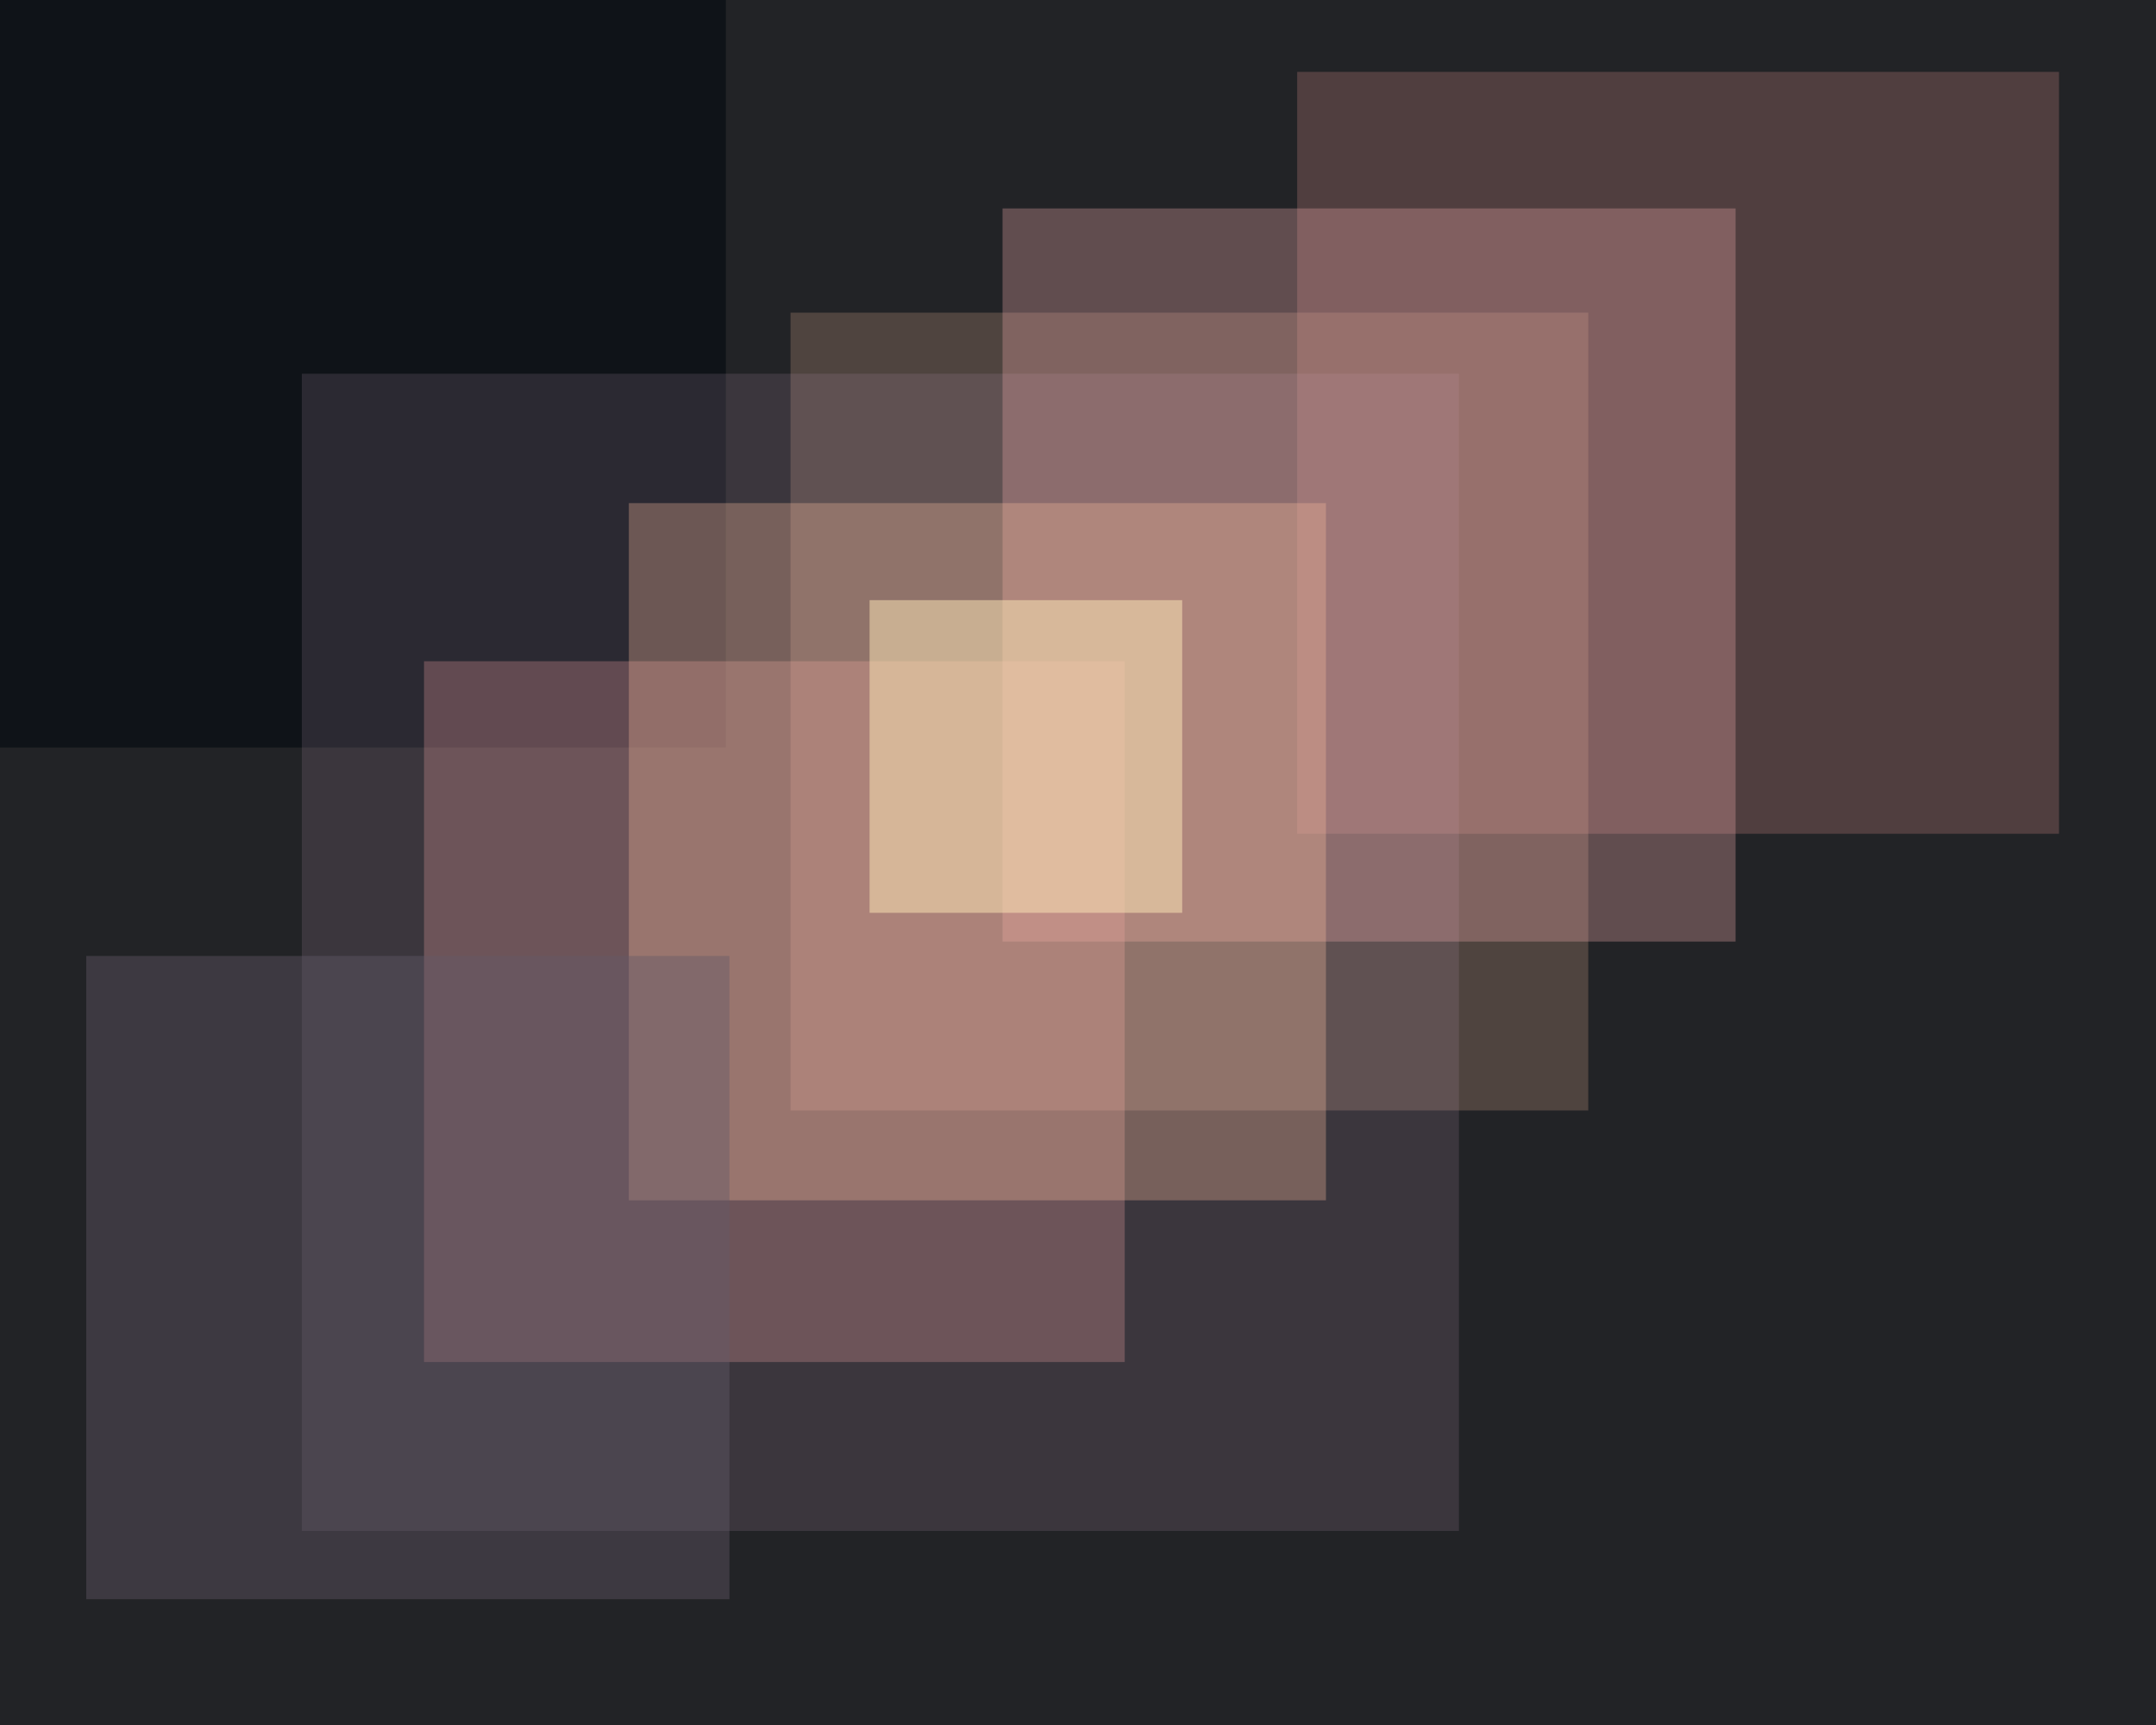 <svg xmlns="http://www.w3.org/2000/svg" width="600px" height="480px">
  <rect width="600" height="480" fill="rgb(34,35,38)"/>
  <rect x="361" y="20" width="212" height="212" fill="rgba(103,76,76,0.675)"/>
  <rect x="-24" y="-18" width="226" height="226" fill="rgba(12,17,21,0.82)"/>
  <rect x="220" y="87" width="222" height="222" fill="rgba(202,160,133,0.267)"/>
  <rect x="84" y="104" width="322" height="322" fill="rgba(177,147,172,0.176)"/>
  <rect x="279" y="58" width="204" height="204" fill="rgba(233,169,168,0.318)"/>
  <rect x="118" y="184" width="195" height="195" fill="rgba(235,159,159,0.286)"/>
  <rect x="175" y="140" width="194" height="194" fill="rgba(251,191,160,0.31)"/>
  <rect x="242" y="167" width="87" height="87" fill="rgba(253,229,182,0.518)"/>
  <rect x="24" y="266" width="179" height="179" fill="rgba(100,90,105,0.416)"/>
</svg>